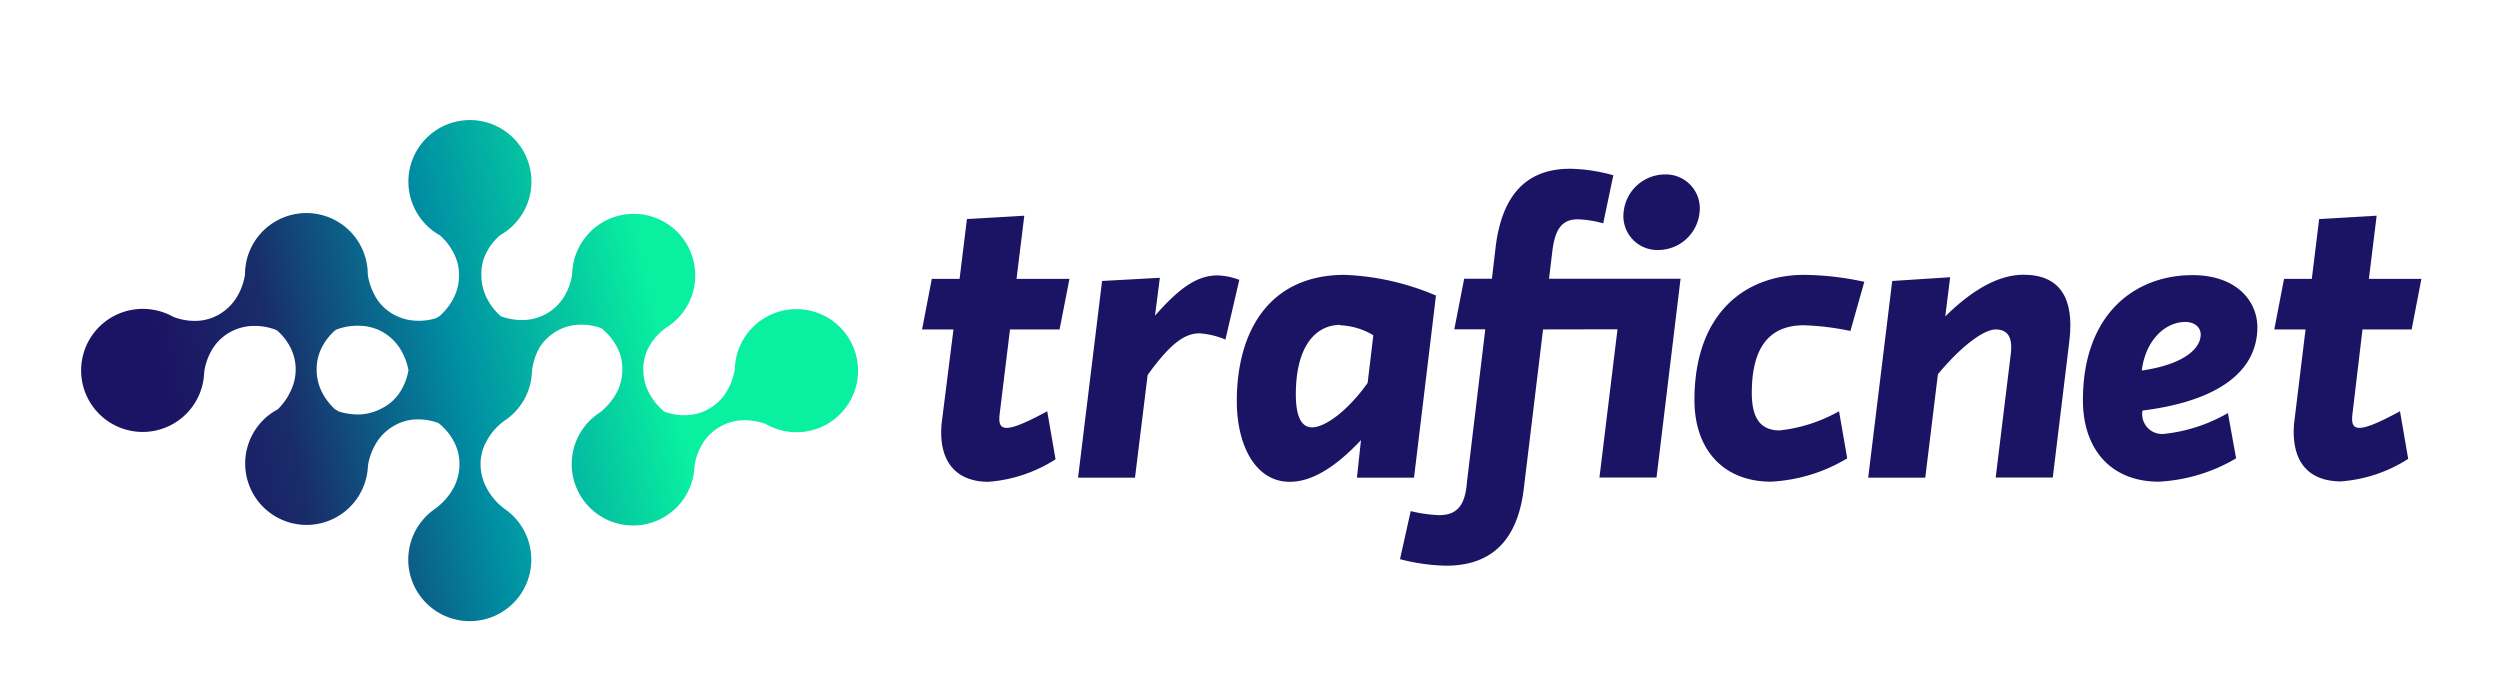 <svg xmlns="http://www.w3.org/2000/svg" xmlns:xlink="http://www.w3.org/1999/xlink" viewBox="0 0 180 50"><defs><style>.cls-1{fill:#1b1464;}.cls-2{fill:url(#Degradado_sin_nombre_2);}</style><linearGradient id="Degradado_sin_nombre_2" x1="50.88" y1="22.96" x2="12.91" y2="31.23" gradientUnits="userSpaceOnUse"><stop offset="0.09" stop-color="#09f0a0"/><stop offset="0.47" stop-color="#008ea3"/><stop offset="0.8" stop-color="#192c6a"/><stop offset="1" stop-color="#1b1464"/></linearGradient></defs><g id="TEXTO"><path class="cls-1" d="M68.65,23.72H66.39l.7-3.64h2l.53-4.31,4.13-.24-.56,4.55H77l-.71,3.64H72.72L72,29.61c-.18,1.32,0,1.85,3.4,0L76,33.07a10.41,10.41,0,0,1-4.84,1.62c-2,0-3.61-1.12-3.37-4.14Z"/><path class="cls-1" d="M88.23,24.45A5.82,5.82,0,0,0,86.36,24c-1.09,0-2.14.79-3.73,3l-.91,7.39h-4.1l1.73-14.16L83.51,20l-.35,2.73c1.7-1.94,3-2.9,4.49-2.9a4.84,4.84,0,0,1,1.58.32Z"/><path class="cls-1" d="M101.81,34.39H97.7l.29-2.7c-2,2.12-3.66,3-5.13,3-2.46,0-3.81-2.61-3.81-5.81,0-5.08,2.37-9.09,7.77-9.09a18.51,18.51,0,0,1,6.57,1.49Zm-5.31-11c-1.7,0-3.2,1.44-3.2,5,0,1.67.44,2.38,1.17,2.38.94,0,2.59-1.21,4-3.2l.41-3.43A5,5,0,0,0,96.5,23.42Z"/><path class="cls-1" d="M111.1,23.72l-1.38,11.41c-.35,3-1.7,5.6-5.6,5.6a14.14,14.14,0,0,1-3.32-.47l.77-3.46a10.14,10.14,0,0,0,2.05.29c1.38,0,1.88-.82,2-2.38l1.32-11h-2.23l.71-3.64h2l.27-2.32c.38-3,1.67-5.6,5.36-5.6a12.24,12.24,0,0,1,3.11.47l-.73,3.46a7.83,7.83,0,0,0-1.82-.29c-1.23,0-1.67.82-1.85,2.37l-.23,1.91H121l-1.73,14.31h-4.11l1.3-10.67Z"/><path class="cls-1" d="M129.89,19.79a21.19,21.19,0,0,1,4.34.5l-1,3.54a19.24,19.24,0,0,0-3.34-.41c-2.59,0-3.76,1.7-3.76,4.87,0,1.64.5,2.7,2,2.7a11.15,11.15,0,0,0,4.28-1.38L133,33a11.8,11.8,0,0,1-5.49,1.68c-3.43,0-5.51-2.32-5.51-5.87C122,22.43,125.78,19.79,129.89,19.79Z"/><path class="cls-1" d="M144.78,25.45c.15-1.29-.32-1.73-1.09-1.73s-2.31,1-4.16,3.22l-.91,7.45h-4.11l1.73-14.16,4.17-.27-.35,2.82c1.93-1.91,3.84-3,5.63-3,2.64,0,3.66,1.7,3.31,4.72l-1.2,9.88h-4.11Z"/><path class="cls-1" d="M161,33a12.14,12.14,0,0,1-5.57,1.68c-3.43,0-5.46-2.32-5.46-5.87,0-6.19,3.73-9,7.89-9,3.17,0,4.67,1.87,4.67,3.75,0,3-2.53,5.28-8.27,6a1.43,1.43,0,0,0,1.55,1.68,11.63,11.63,0,0,0,4.6-1.5Zm-6.74-6.33c3.16-.47,4.19-1.67,4.19-2.58,0-.5-.41-.91-1.12-.91C155.88,23.19,154.47,24.51,154.21,26.68Z"/><path class="cls-1" d="M166,23.72h-2.25l.7-3.64h2l.53-4.31,4.14-.24-.56,4.55h3.78l-.7,3.64H170.1l-.7,5.89c-.18,1.32,0,1.85,3.4,0l.59,3.43a10.41,10.41,0,0,1-4.84,1.62c-2.06,0-3.61-1.12-3.38-4.14Z"/><path class="cls-1" d="M119.37,18h0a2.44,2.44,0,0,1-2.47-2.72h0a3,3,0,0,1,3-2.72h0a2.44,2.44,0,0,1,2.47,2.72h0A3,3,0,0,1,119.37,18Z"/><path class="cls-2" d="M57.33,22.26a4.43,4.43,0,0,0-4.42,4.28,4.38,4.38,0,0,1-.64,1.73,3.54,3.54,0,0,1-1.2,1.15,3.44,3.44,0,0,1-1.59.47,4.12,4.12,0,0,1-1.65-.25,4.43,4.43,0,0,1-1.11-1.37,3.59,3.59,0,0,1-.4-1.62A3.38,3.38,0,0,1,46.71,25,4.15,4.15,0,0,1,48,23.57a4.43,4.43,0,1,0-6.8-3.87,4.26,4.26,0,0,1-.63,1.73,3.48,3.48,0,0,1-1.21,1.15,3.6,3.6,0,0,1-1.6.46,4.43,4.43,0,0,1-1.7-.27l0,0a4.22,4.22,0,0,1-1-1.29,3.59,3.59,0,0,1-.4-1.62A3.3,3.3,0,0,1,35,18.23a4.12,4.12,0,0,1,1-1.29,4.43,4.43,0,1,0-4.33,0,4.32,4.32,0,0,1,1,1.29,3.4,3.4,0,0,1,.38,1.61,3.57,3.57,0,0,1-.39,1.62,4.43,4.43,0,0,1-1,1.29l-.26.16a4.24,4.24,0,0,1-1.48.18,3.6,3.6,0,0,1-1.6-.46,3.45,3.45,0,0,1-1.21-1.14,4.54,4.54,0,0,1-.63-1.73,4.42,4.42,0,0,0-8.84,0A4.33,4.33,0,0,1,17,21.47a3.61,3.61,0,0,1-1.21,1.16,3.41,3.41,0,0,1-1.59.47,4.26,4.26,0,0,1-1.73-.29,4.48,4.48,0,0,0-2.18-.57A4.43,4.43,0,1,0,14.7,26.8a4.38,4.38,0,0,1,.63-1.73,3.45,3.45,0,0,1,1.21-1.14,3.6,3.6,0,0,1,1.6-.46,4.25,4.25,0,0,1,1.7.27l.13.07A4.09,4.09,0,0,1,20.9,25a3.45,3.45,0,0,1,.39,1.62,3.58,3.58,0,0,1-.4,1.61A4.25,4.25,0,0,1,20,29.47a4.42,4.42,0,1,0,6.49,4.08,4.48,4.48,0,0,1,.64-1.72,3.54,3.54,0,0,1,1.2-1.15,3.37,3.37,0,0,1,1.59-.48,4.15,4.15,0,0,1,1.65.26,4.17,4.17,0,0,1,1.13,1.37,3.42,3.42,0,0,1,.38,1.61,3.57,3.57,0,0,1-.39,1.62,4.53,4.53,0,0,1-1.43,1.62h0a4.43,4.43,0,1,0,5.13,0h0A4.39,4.39,0,0,1,35,35.06a3.59,3.59,0,0,1-.4-1.62A3.32,3.32,0,0,1,35,31.83a4.29,4.29,0,0,1,1.44-1.62h0a4.41,4.41,0,0,0,1.86-3.45A4.38,4.38,0,0,1,38.86,25a3.64,3.64,0,0,1,1.2-1.15,3.48,3.48,0,0,1,1.6-.47,4.28,4.28,0,0,1,1.64.25A4.3,4.3,0,0,1,44.43,25a3.37,3.37,0,0,1,.38,1.61,3.57,3.57,0,0,1-.39,1.62,4.63,4.63,0,0,1-1.2,1.45A4.42,4.42,0,1,0,50,33.6a4.18,4.18,0,0,1,.63-1.73,3.42,3.42,0,0,1,1.2-1.14,3.52,3.52,0,0,1,1.6-.47,4.45,4.45,0,0,1,1.71.27,4.43,4.43,0,1,0,2.2-8.27ZM27.55,29.37a3.79,3.79,0,0,1-1.6.47,4.72,4.72,0,0,1-1.58-.22,1.28,1.28,0,0,0-.25-.15,4.5,4.5,0,0,1-.93-1.22,3.56,3.56,0,0,1-.39-1.61A3.43,3.43,0,0,1,23.18,25a4.14,4.14,0,0,1,.94-1.21l.1-.06A4.29,4.29,0,0,1,26,23.46a3.48,3.48,0,0,1,1.6.47,3.68,3.68,0,0,1,1.2,1.16,4.58,4.58,0,0,1,.61,1.56,4.18,4.18,0,0,1-.61,1.58A3.34,3.34,0,0,1,27.55,29.37Z"/></g></svg>